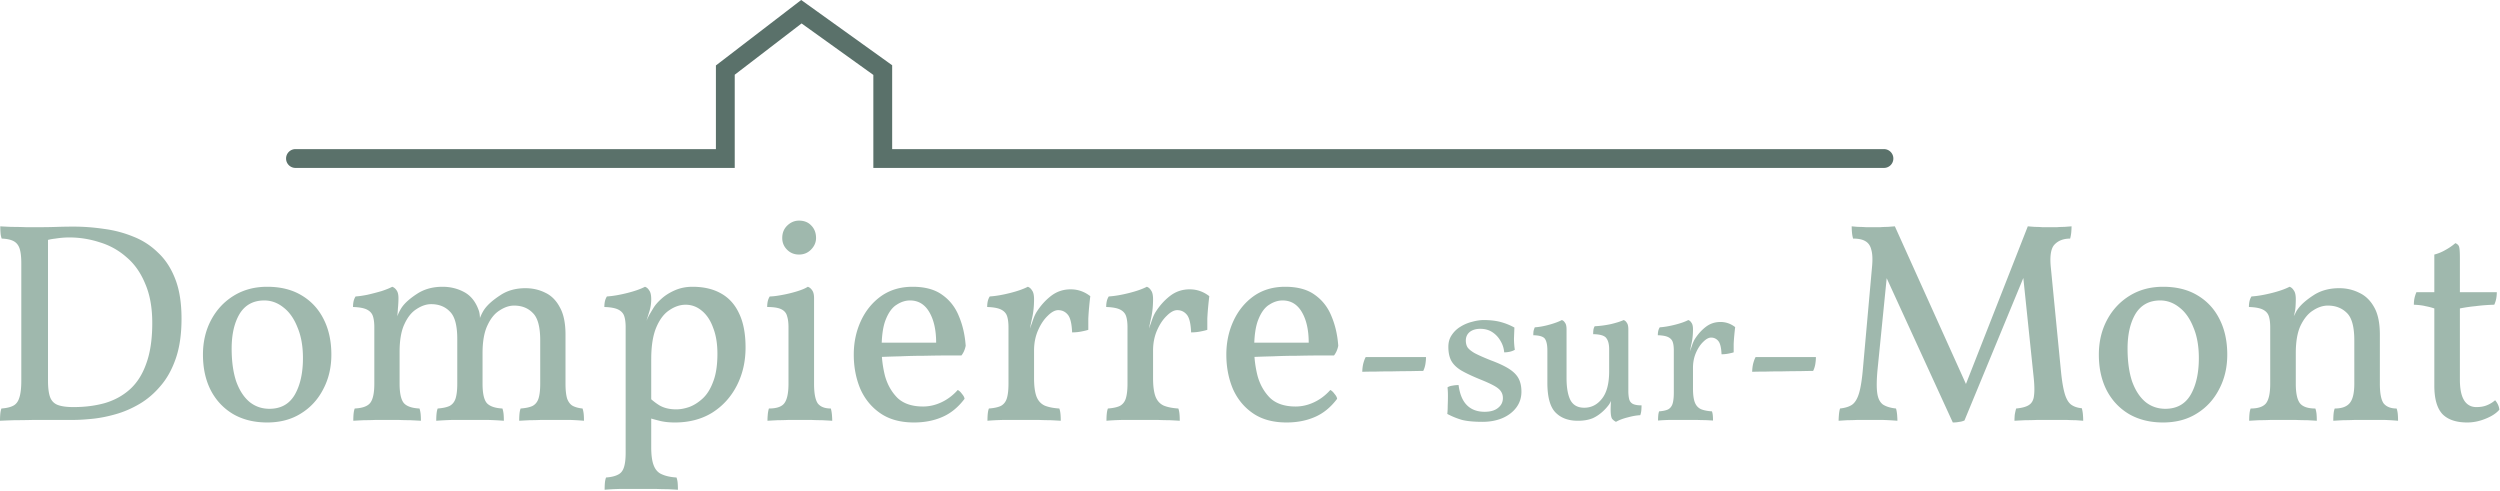 <svg viewBox="0 0 652 128" xmlns="http://www.w3.org/2000/svg" xml:space="preserve" fill-rule="evenodd" clip-rule="evenodd" stroke-linejoin="round" stroke-miterlimit="2">
  <path d="M77.062 38.888a2.454 2.454 0 1 0 0 4.908v-4.908Zm112.102 2.454v2.454h2.454v-2.454h-2.454Zm0-23.064-1.494-1.947-.96.737v1.21h2.454Zm19.837-15.222 1.43-1.994L208.951 0l-1.444 1.11L209 3.055Zm21.221 15.222h2.454v-1.26l-1.024-.734-1.43 1.994Zm0 23.064h-2.454v2.454h2.454v-2.454Zm261.11 2.454a2.454 2.454 0 0 0 0-4.908v4.908Zm-414.27 0h112.102v-4.908H77.062v4.908Zm114.556-2.454V18.278h-4.908v23.064h4.908Zm-.96-21.117 19.837-15.222-2.988-3.894-19.837 15.222 2.988 3.894ZM207.57 5.051l21.221 15.222 2.861-3.989-21.22-15.222-2.862 3.989Zm20.198 13.227v23.064h4.908V18.278h-4.908Zm2.454 25.518h261.11v-4.908h-261.11v4.908Z" fill="#5a716a" fill-rule="nonzero"/>
  <path d="M0 109.737c0-.695.025-1.29.074-1.785.05-.546.148-1.016.297-1.413 1.333-.099 2.37-.347 3.111-.743.74-.397 1.26-1.091 1.556-2.082.346-1.041.518-2.528.518-4.461v-30.56c0-1.686-.148-2.974-.444-3.866-.296-.893-.815-1.537-1.556-1.934-.74-.396-1.778-.62-3.111-.669a5.444 5.444 0 0 1-.297-1.413c-.05-.594-.074-1.19-.074-1.784.79.05 1.778.099 2.963.148 1.235 0 2.495.026 3.779.075h3.63c1.432 0 2.89-.025 4.371-.075 1.482-.05 2.939-.074 4.371-.074 2.618 0 5.26.199 7.927.595a30.378 30.378 0 0 1 7.631 2.008 18.98 18.98 0 0 1 6.445 4.164c1.927 1.784 3.433 4.089 4.52 6.915 1.086 2.775 1.63 6.22 1.63 10.335 0 4.015-.494 7.46-1.482 10.335-.988 2.875-2.321 5.279-4 7.212-1.63 1.933-3.458 3.495-5.483 4.684-2.025 1.19-4.1 2.083-6.223 2.677-2.074.595-4.075.991-6.001 1.19-1.926.198-3.58.297-4.964.297H8.89c-1.827.05-3.531.075-5.112.075-1.58.05-2.84.099-3.778.149Zm19.188-3.57c2.964 0 5.68-.346 8.15-1.04 2.518-.744 4.692-1.934 6.52-3.57 1.876-1.685 3.308-3.94 4.296-6.766 1.037-2.825 1.556-6.345 1.556-10.558 0-4.015-.617-7.435-1.852-10.261-1.186-2.875-2.815-5.18-4.89-6.915a18.535 18.535 0 0 0-6.964-3.866 25.51 25.51 0 0 0-8.001-1.264c-1.087 0-2.272.099-3.557.297-1.284.149-2.123.347-2.518.595l.592-1.933v38.367c0 1.833.173 3.246.52 4.238.345.991.987 1.685 1.925 2.082.988.396 2.396.595 4.223.595ZM69.675 110.182c-3.358 0-6.297-.718-8.816-2.156-2.52-1.487-4.47-3.544-5.853-6.171-1.383-2.677-2.074-5.8-2.074-9.369 0-3.37.716-6.395 2.148-9.071 1.432-2.677 3.408-4.783 5.927-6.32 2.52-1.537 5.408-2.305 8.668-2.305 3.507 0 6.495.744 8.965 2.23 2.518 1.488 4.445 3.57 5.778 6.246 1.333 2.627 2 5.7 2 9.22 0 3.37-.716 6.394-2.148 9.071-1.383 2.677-3.334 4.784-5.853 6.32-2.47 1.537-5.383 2.305-8.742 2.305Zm.593-3.568c2.963 0 5.161-1.215 6.593-3.644 1.433-2.478 2.149-5.676 2.149-9.591 0-3.074-.47-5.726-1.408-7.957-.889-2.28-2.099-4.015-3.63-5.204-1.531-1.24-3.21-1.86-5.038-1.86-2.864 0-5.013 1.166-6.445 3.496-1.383 2.33-2.075 5.353-2.075 9.07 0 3.322.395 6.172 1.186 8.551.84 2.33 2 4.114 3.482 5.354 1.481 1.19 3.21 1.785 5.186 1.785ZM92.14 109.736c0-.694.024-1.289.074-1.784.05-.546.148-1.016.296-1.413 1.976-.1 3.31-.57 4-1.413.742-.892 1.112-2.577 1.112-5.056V85.348c0-1.19-.123-2.156-.37-2.9-.248-.743-.766-1.314-1.556-1.71-.79-.396-2-.62-3.63-.67 0-.544.05-1.04.148-1.486a4.01 4.01 0 0 1 .519-1.264c.839-.05 1.876-.199 3.111-.446a66.601 66.601 0 0 0 3.704-.967c1.186-.397 2.1-.768 2.741-1.115.445.149.816.446 1.112.892.346.446.518 1.14.518 2.082 0 .793-.05 1.71-.148 2.751-.05 1.041-.198 2.578-.445 4.61l-.74.075c.691-1.884 1.185-3.148 1.482-3.793.345-.644.592-1.065.74-1.264.79-1.14 2.1-2.305 3.927-3.494 1.877-1.24 4.099-1.86 6.668-1.86 2.074 0 3.975.472 5.704 1.414 1.729.941 2.988 2.552 3.779 4.832.197.595.296 1.413.296 2.454h-.222c.444-1.239.938-2.23 1.481-2.974.84-1.14 2.174-2.305 4.001-3.495 1.827-1.239 4.025-1.859 6.593-1.859 1.877 0 3.606.397 5.187 1.19 1.58.744 2.84 2.008 3.778 3.792.988 1.735 1.482 4.115 1.482 7.138v12.79c0 1.685.148 2.998.444 3.94.346.892.84 1.512 1.482 1.859.691.347 1.531.57 2.519.669.148.446.246.917.296 1.413.05.495.074 1.09.074 1.784a67.61 67.61 0 0 0-3.778-.223h-7.335c-1.037.05-2.05.075-3.037.075-.988.05-1.902.099-2.741.148 0-.694.024-1.289.073-1.784.05-.546.149-1.016.297-1.413 1.334-.1 2.37-.322 3.111-.67.742-.396 1.26-1.04 1.556-1.932.297-.942.445-2.23.445-3.867V88.77c0-3.52-.642-5.9-1.926-7.139-1.235-1.288-2.865-1.933-4.89-1.933-1.235 0-2.494.421-3.778 1.264-1.284.793-2.346 2.107-3.186 3.941-.84 1.784-1.26 4.189-1.26 7.212v7.956c0 2.578.396 4.288 1.186 5.13.79.794 2.124 1.24 4 1.339.149.446.247.917.297 1.413.05.495.074 1.09.074 1.784a87.211 87.211 0 0 0-4.297-.223h-9.038c-1.532.05-2.964.124-4.297.223 0-.694.025-1.289.074-1.784.05-.546.148-1.016.296-1.413 1.334-.1 2.37-.322 3.112-.67.74-.396 1.26-1.04 1.556-1.932.296-.942.444-2.23.444-3.867V88.396c0-3.519-.642-5.898-1.926-7.137-1.235-1.29-2.865-1.934-4.89-1.934-1.235 0-2.494.422-3.778 1.265-1.285.792-2.346 2.106-3.186 3.94-.84 1.785-1.26 4.189-1.26 7.213v8.327c0 2.479.37 4.164 1.112 5.056.74.843 2.099 1.314 4.075 1.413.148.446.246.917.296 1.413.05.495.074 1.09.074 1.784-.84-.05-1.778-.099-2.815-.148a65.81 65.81 0 0 1-3.112-.075h-5.778c-1.087.05-2.149.075-3.186.075-1.037.05-1.951.099-2.741.148ZM157.688 127.73c0-.694.025-1.313.074-1.859.05-.496.148-.942.296-1.338 1.334-.1 2.37-.347 3.112-.744.74-.347 1.26-.99 1.556-1.933.296-.892.444-2.156.444-3.792V85.348c0-1.19-.123-2.156-.37-2.9-.247-.743-.766-1.313-1.556-1.71-.79-.396-2-.62-3.63-.67 0-.544.049-1.04.148-1.486a4.02 4.02 0 0 1 .519-1.264c1.53-.1 3.284-.397 5.26-.892 1.975-.496 3.531-1.041 4.667-1.636.444.149.815.47 1.112.966.345.447.518 1.215.518 2.305 0 1.14-.173 2.231-.518 3.272-.297.991-.717 2.33-1.26 4.015l1.778 1.413v29.816c0 2.131.222 3.742.667 4.833.444 1.14 1.16 1.908 2.148 2.305.988.446 2.247.719 3.779.818.148.396.247.842.296 1.338.05.546.074 1.165.074 1.859-.74-.05-1.63-.1-2.667-.149-.988 0-2.05-.025-3.186-.074h-8.964c-1.877.05-3.31.124-4.297.223Zm18.3-17.548c-1.384 0-2.619-.124-3.705-.372a55.814 55.814 0 0 1-3.482-.966v-5.725a15.633 15.633 0 0 0 3.185 2.602c1.186.694 2.643 1.041 4.372 1.041 1.037 0 2.148-.198 3.333-.595 1.235-.446 2.42-1.19 3.557-2.23 1.135-1.041 2.049-2.504 2.74-4.387.742-1.884 1.112-4.313 1.112-7.287 0-2.627-.37-4.883-1.112-6.766-.691-1.933-1.679-3.42-2.963-4.461-1.235-1.041-2.642-1.562-4.223-1.562-1.432 0-2.84.471-4.223 1.413-1.382.892-2.519 2.38-3.408 4.461-.888 2.082-1.333 4.858-1.333 8.328l-2.149-7.882c.642-1.586 1.186-2.8 1.63-3.643.494-.843.865-1.462 1.112-1.859.444-.743 1.136-1.537 2.074-2.38.988-.892 2.173-1.635 3.556-2.23s2.89-.892 4.52-.892c2.914 0 5.383.57 7.408 1.71 2.074 1.14 3.655 2.875 4.741 5.205 1.136 2.33 1.704 5.304 1.704 8.922 0 3.668-.765 6.99-2.296 9.964-1.531 2.974-3.68 5.329-6.446 7.063-2.765 1.686-6 2.528-9.705 2.528ZM200.157 109.736c0-.496.025-1.017.074-1.562a8.04 8.04 0 0 1 .296-1.636c1.976 0 3.31-.446 4.001-1.338.74-.942 1.111-2.652 1.111-5.13V85.347c0-1.19-.123-2.157-.37-2.9-.198-.793-.692-1.388-1.482-1.785s-2.025-.595-3.704-.595c0-.545.05-1.04.148-1.487.099-.446.272-.867.519-1.264.74 0 1.777-.124 3.111-.372a33.67 33.67 0 0 0 4-.966c1.285-.397 2.223-.793 2.816-1.19.445.149.815.446 1.111.892.346.447.519 1.14.519 2.082v22.306c0 2.48.32 4.19.963 5.131.692.892 1.827 1.338 3.408 1.338.148.496.247 1.066.296 1.71.05.645.074 1.14.074 1.488-.84-.05-1.728-.1-2.667-.15-.938 0-1.901-.024-2.889-.073h-5.779c-.988.05-1.95.074-2.89.074-.938.05-1.827.099-2.666.149Zm8.223-43.35c-1.234 0-2.271-.42-3.111-1.263-.84-.843-1.26-1.859-1.26-3.049 0-1.338.445-2.428 1.334-3.271s1.901-1.264 3.037-1.264c1.334 0 2.396.421 3.186 1.264.84.843 1.26 1.933 1.26 3.271 0 1.14-.445 2.157-1.334 3.049-.84.843-1.877 1.264-3.112 1.264ZM238.369 110.182c-3.507 0-6.421-.793-8.742-2.38-2.321-1.585-4.075-3.717-5.26-6.393-1.136-2.726-1.704-5.7-1.704-8.923 0-3.172.617-6.097 1.852-8.774 1.235-2.676 2.988-4.832 5.26-6.468 2.321-1.636 5.062-2.454 8.223-2.454 3.21 0 5.78.694 7.705 2.082 1.976 1.388 3.433 3.246 4.371 5.576.988 2.33 1.58 4.908 1.778 7.733-.197.992-.568 1.834-1.11 2.528h-3.78c-1.678 0-3.58.025-5.704.075-2.124 0-4.297.05-6.52.148-2.222.05-4.321.124-6.297.223v-3.792h15.706c0-3.272-.592-5.924-1.778-7.956-1.185-2.032-2.864-3.048-5.038-3.048-1.185 0-2.345.372-3.482 1.115-1.135.694-2.074 1.958-2.815 3.792-.74 1.785-1.11 4.338-1.11 7.659 0 2.428.295 4.808.888 7.138.642 2.28 1.729 4.188 3.26 5.725 1.58 1.487 3.803 2.23 6.667 2.23 1.63 0 3.235-.371 4.816-1.115 1.58-.743 2.988-1.809 4.223-3.197.395.198.765.545 1.111 1.041.395.446.617.868.667 1.264-1.68 2.23-3.63 3.817-5.853 4.759-2.173.941-4.618 1.412-7.334 1.412ZM269.68 98.583c0 2.132.222 3.768.666 4.907.445 1.091 1.161 1.86 2.149 2.305.988.397 2.247.645 3.778.744.149.397.247.867.297 1.413.049.495.074 1.09.074 1.784-.741-.05-1.63-.099-2.667-.148-.988 0-2.05-.025-3.186-.075h-8.964c-1.877.05-3.31.124-4.297.223 0-.694.025-1.289.074-1.784.05-.546.148-1.016.296-1.413 1.334-.1 2.37-.322 3.112-.67.74-.396 1.26-1.04 1.556-1.932.296-.942.444-2.23.444-3.867v-7.435h6.668v5.948Zm0-10.856v5.874h-6.668v-8.253l6.668-7.287c0 1.686-.148 3.222-.445 4.61a115.399 115.399 0 0 0-.815 4.015l1.26 1.041Zm-1.63-.594a72.42 72.42 0 0 0 1.26-3.42c.296-.893.617-1.637.962-2.231 1.087-1.735 2.371-3.173 3.853-4.313 1.482-1.14 3.185-1.71 5.111-1.71 1.877 0 3.582.595 5.113 1.785a95.68 95.68 0 0 0-.297 2.75 66.689 66.689 0 0 0-.222 3.123v2.9c-.444.15-1.062.298-1.852.447-.74.148-1.531.222-2.37.222-.1-2.379-.495-3.94-1.186-4.684-.642-.743-1.457-1.115-2.445-1.115-.84 0-1.753.495-2.741 1.487-.988.942-1.827 2.206-2.519 3.792-.692 1.586-1.037 3.346-1.037 5.28l-1.63-4.313Zm-5.038 6.468v-8.253c0-1.19-.123-2.156-.37-2.9-.247-.743-.766-1.314-1.556-1.71-.79-.396-2-.62-3.63-.67 0-.544.049-1.04.148-1.486.098-.446.272-.868.518-1.264 1.531-.1 3.285-.397 5.26-.892 1.976-.496 3.532-1.041 4.668-1.636.444.149.815.47 1.111.966.346.447.519 1.215.519 2.305l-6.668 15.54ZM300.718 98.583c0 2.132.222 3.768.666 4.907.445 1.091 1.161 1.86 2.149 2.305.988.397 2.247.645 3.778.744.148.397.247.867.297 1.413.049.495.073 1.09.073 1.784-.74-.05-1.63-.099-2.667-.148-.988 0-2.05-.025-3.185-.075h-8.965c-1.876.05-3.309.124-4.297.223 0-.694.025-1.289.075-1.784.05-.546.148-1.016.296-1.413 1.334-.1 2.37-.322 3.111-.67.741-.396 1.26-1.04 1.556-1.932.296-.942.445-2.23.445-3.867v-7.435h6.668v5.948Zm0-10.856v5.874h-6.668v-8.253l6.668-7.287c0 1.686-.149 3.222-.445 4.61a115.399 115.399 0 0 0-.815 4.015l1.26 1.041Zm-1.63-.594a72.42 72.42 0 0 0 1.26-3.42c.296-.893.617-1.637.962-2.231 1.087-1.735 2.37-3.173 3.853-4.313 1.481-1.14 3.185-1.71 5.111-1.71 1.877 0 3.581.595 5.112 1.785a95.68 95.68 0 0 0-.296 2.75 66.689 66.689 0 0 0-.222 3.123v2.9c-.445.15-1.062.298-1.852.447-.741.148-1.531.222-2.371.222-.099-2.379-.494-3.94-1.185-4.684-.642-.743-1.457-1.115-2.445-1.115-.84 0-1.754.495-2.742 1.487-.987.942-1.827 2.206-2.518 3.792-.692 1.586-1.037 3.346-1.037 5.28l-1.63-4.313ZM294.05 93.6v-8.253c0-1.19-.124-2.156-.37-2.9-.248-.743-.766-1.314-1.556-1.71-.79-.396-2-.62-3.63-.67 0-.544.049-1.04.148-1.486a4.01 4.01 0 0 1 .518-1.264c1.531-.1 3.285-.397 5.26-.892 1.976-.496 3.532-1.041 4.668-1.636.444.149.814.47 1.11.966.346.447.52 1.215.52 2.305l-6.668 15.54ZM335.534 110.182c-3.507 0-6.421-.793-8.742-2.38-2.322-1.585-4.075-3.717-5.26-6.393-1.137-2.726-1.704-5.7-1.704-8.923 0-3.172.617-6.097 1.852-8.774 1.234-2.676 2.988-4.832 5.26-6.468 2.321-1.636 5.062-2.454 8.223-2.454 3.21 0 5.779.694 7.705 2.082 1.976 1.388 3.433 3.246 4.371 5.576.988 2.33 1.58 4.908 1.778 7.733-.197.992-.568 1.834-1.111 2.528h-3.778c-1.68 0-3.582.025-5.705.075-2.124 0-4.297.05-6.52.148-2.222.05-4.321.124-6.297.223v-3.792h15.706c0-3.272-.592-5.924-1.778-7.956-1.185-2.032-2.865-3.048-5.038-3.048-1.185 0-2.346.372-3.482 1.115-1.135.694-2.074 1.958-2.815 3.792-.74 1.785-1.111 4.338-1.111 7.659 0 2.428.296 4.808.889 7.138.642 2.28 1.728 4.188 3.26 5.725 1.58 1.487 3.803 2.23 6.667 2.23 1.63 0 3.235-.371 4.816-1.115 1.58-.743 2.988-1.809 4.223-3.197.395.198.765.545 1.11 1.041.396.446.618.868.668 1.264-1.68 2.23-3.63 3.817-5.853 4.759-2.173.941-4.618 1.412-7.334 1.412ZM371.9 93.117c0 .595-.055 1.227-.166 1.897a6.296 6.296 0 0 1-.556 1.728c-1 0-2.203.019-3.611.056-1.408 0-2.871.019-4.39.056-1.518 0-2.963.018-4.334.056-1.37 0-2.556.018-3.556.056 0-.633.074-1.302.222-2.008.186-.744.408-1.357.667-1.84h15.725ZM394.957 85.422c-.037.892-.074 1.84-.111 2.844 0 1.004.074 1.989.222 2.955-.37.224-.797.39-1.278.502a6.634 6.634 0 0 1-1.5.168 6.608 6.608 0 0 0-.945-2.956 6.562 6.562 0 0 0-2.111-2.286c-.89-.595-1.945-.893-3.167-.893-1.149 0-2.075.279-2.779.837-.666.558-1 1.301-1 2.23 0 .633.13 1.19.39 1.673.296.484.907 1.004 1.833 1.562.963.52 2.426 1.17 4.39 1.952 2 .743 3.574 1.487 4.723 2.23 1.148.744 1.962 1.58 2.444 2.51.481.93.722 2.063.722 3.401 0 1.562-.444 2.937-1.333 4.127-.89 1.19-2.112 2.12-3.667 2.788-1.519.632-3.242.949-5.168.949-2.222 0-4-.168-5.334-.503a19.779 19.779 0 0 1-3.834-1.56c.074-.596.111-1.32.111-2.176.038-.855.056-1.71.056-2.565s-.037-1.58-.111-2.175c.296-.223.704-.371 1.222-.446a8.46 8.46 0 0 1 1.667-.167c.296 2.342 1.019 4.09 2.167 5.242 1.148 1.152 2.686 1.728 4.612 1.728 1.518 0 2.686-.334 3.5-1.003.853-.67 1.278-1.524 1.278-2.565 0-.67-.166-1.246-.5-1.73-.296-.483-.87-.966-1.722-1.45-.852-.483-2.111-1.059-3.778-1.728-2.001-.818-3.612-1.58-4.835-2.286-1.185-.707-2.055-1.543-2.61-2.51-.52-.966-.779-2.193-.779-3.68 0-1.19.296-2.212.889-3.067a7.09 7.09 0 0 1 2.278-2.175 10.479 10.479 0 0 1 3.056-1.283c1.074-.297 2.075-.446 3-.446 1.667 0 3.13.167 4.39.502 1.26.334 2.464.818 3.612 1.45ZM411.5 109.736c-2.482 0-4.426-.725-5.834-2.175-1.408-1.45-2.111-4.034-2.111-7.752v-8.42c0-1.302-.186-2.268-.556-2.9-.37-.67-1.408-1.022-3.112-1.06 0-.408.019-.762.056-1.06.074-.334.185-.668.333-1.003 1.148-.074 2.39-.297 3.723-.669 1.37-.372 2.482-.781 3.334-1.227.333.112.61.353.833.725.26.335.39.91.39 1.729v12.658c0 2.491.333 4.406 1 5.744.703 1.339 1.907 2.008 3.61 2.008 1.853 0 3.39-.78 4.613-2.342 1.26-1.562 1.89-3.96 1.89-7.194V91.11c0-1.301-.241-2.268-.723-2.9-.445-.67-1.593-1.023-3.445-1.06 0-.408.018-.762.055-1.059.038-.335.149-.67.334-1.004a26.214 26.214 0 0 0 4.223-.557c1.407-.335 2.519-.688 3.334-1.06.333.112.61.353.833.725.26.335.389.91.389 1.729v16.172l-4.334 2.063a6.938 6.938 0 0 1-.778 1.45c-.334.446-.704.873-1.111 1.282-.964.967-1.982 1.692-3.056 2.175-1.075.446-2.37.67-3.89.67Zm9.946.279a3.326 3.326 0 0 1-1-.781c-.26-.372-.389-1.19-.389-2.454 0-.409.018-.985.056-1.729.074-.743.24-1.784.5-3.123h4.056c0 .855.074 1.58.222 2.175.148.558.463.967.944 1.227.52.26 1.279.39 2.279.39 0 .372-.019.8-.055 1.283-.038.446-.13.874-.278 1.283-.927.037-2.001.223-3.223.557-1.223.298-2.26.688-3.112 1.172ZM441.53 101.315c0 1.599.167 2.826.5 3.68.334.818.87 1.395 1.611 1.73.741.297 1.686.482 2.834.557.111.297.185.65.222 1.06.038.371.056.818.056 1.338-.555-.038-1.223-.074-2-.112-.741 0-1.538-.018-2.39-.056h-6.723c-1.408.038-2.482.094-3.222.168 0-.52.018-.967.055-1.339.037-.409.111-.762.222-1.059 1-.075 1.778-.242 2.334-.502.556-.298.944-.78 1.167-1.45.222-.706.333-1.673.333-2.9v-5.576h5.001v4.46Zm0-8.142v4.406h-5.001v-6.19l5.001-5.465c0 1.263-.111 2.416-.334 3.457a88.418 88.418 0 0 0-.61 3.011l.944.781Zm-1.223-.446c.408-1.04.723-1.896.945-2.565.222-.67.463-1.227.722-1.673.816-1.302 1.779-2.38 2.89-3.234 1.111-.855 2.389-1.283 3.834-1.283 1.407 0 2.685.446 3.834 1.339a71.674 71.674 0 0 0-.223 2.063c-.074.78-.13 1.56-.166 2.342v2.175c-.334.111-.797.223-1.39.334a8.996 8.996 0 0 1-1.777.167c-.074-1.784-.37-2.955-.89-3.513a2.318 2.318 0 0 0-1.833-.836c-.63 0-1.315.372-2.056 1.115-.74.707-1.37 1.654-1.89 2.844-.518 1.19-.777 2.51-.777 3.96l-1.223-3.235Zm-3.778 4.852v-6.19c0-.893-.092-1.617-.277-2.175-.186-.558-.575-.985-1.168-1.283-.592-.297-1.5-.464-2.722-.502 0-.408.037-.78.111-1.115a3.02 3.02 0 0 1 .389-.948c1.148-.074 2.463-.297 3.945-.669 1.482-.372 2.648-.781 3.5-1.227.334.112.612.353.834.725.26.335.39.91.39 1.729l-5.002 11.655ZM473.587 93.117c0 .595-.055 1.227-.166 1.897a6.28 6.28 0 0 1-.556 1.728c-1 0-2.204.019-3.612.056-1.407 0-2.87.019-4.39.056-1.518 0-2.962.018-4.333.056-1.37 0-2.556.018-3.556.056 0-.633.074-1.302.222-2.008.185-.744.407-1.357.667-1.84h15.724ZM509.292 110.183 491.44 71.22h.741l-2.52 25.206c-.247 2.627-.272 4.66-.074 6.097.197 1.388.691 2.38 1.48 2.974.84.545 1.978.892 3.411 1.041.147.496.246 1.066.295 1.71.049.645.073 1.14.073 1.488a80.605 80.605 0 0 0-4.074-.224h-6.297c-.89.05-1.778.075-2.667.075-.84.05-1.605.099-2.297.149 0-.348.025-.843.075-1.488.049-.644.147-1.214.296-1.71 1.333-.149 2.37-.47 3.111-.966.79-.546 1.408-1.562 1.852-3.049.445-1.487.79-3.743 1.038-6.766l2.37-26.47c.149-1.785.074-3.173-.222-4.164-.247-1.041-.765-1.785-1.556-2.23-.74-.447-1.802-.67-3.186-.67a8.008 8.008 0 0 1-.296-1.636 19.076 19.076 0 0 1-.074-1.561c.494.05 1.062.099 1.704.148.642 0 1.31.026 2 .075h3.779c.64-.05 1.259-.075 1.853-.075l1.924-.148 19.412 43.05h-1.63l16.89-43.05c.595.05 1.213.099 1.851.148.643 0 1.286.026 1.93.075h3.852c.643-.05 1.257-.075 1.85-.075l1.925-.148c0 .496-.025 1.016-.074 1.561a9.55 9.55 0 0 1-.294 1.636c-1.728 0-3.088.52-4.074 1.561-.938.992-1.262 2.975-.962 5.949l2.665 27.288c.245 2.429.57 4.312.962 5.65.398 1.34.938 2.28 1.63 2.826.74.545 1.678.868 2.817.967.147.495.245 1.04.295 1.636.049.594.073 1.14.073 1.636-.589-.05-1.256-.1-1.998-.15-.74 0-1.531-.024-2.37-.074h-7.486c-1.084.05-2.17.075-3.259.075-1.035.05-1.973.099-2.812.149 0-.447.024-.967.073-1.562.098-.595.221-1.14.368-1.636 1.58-.149 2.72-.47 3.407-.966.741-.496 1.163-1.339 1.261-2.529.148-1.189.098-2.874-.147-5.056l-2.817-27.064h.814l-16.001 38.738a4.52 4.52 0 0 1-1.409.372c-.49.1-1.035.149-1.63.149ZM564.128 110.182c-3.362 0-6.297-.718-8.815-2.156-2.523-1.487-4.472-3.544-5.856-6.171-1.384-2.677-2.076-5.8-2.076-9.369 0-3.37.717-6.395 2.15-9.071 1.433-2.677 3.411-4.783 5.93-6.32 2.517-1.537 5.403-2.305 8.667-2.305 3.505 0 6.494.744 8.963 2.23 2.518 1.488 4.447 3.57 5.777 6.246 1.336 2.627 2.003 5.7 2.003 9.22 0 3.37-.717 6.394-2.15 9.071-1.384 2.677-3.333 4.784-5.85 6.32-2.47 1.537-5.385 2.305-8.743 2.305Zm.59-3.568c2.964 0 5.163-1.215 6.596-3.644 1.434-2.478 2.145-5.676 2.145-9.591 0-3.074-.466-5.726-1.403-7.957-.894-2.28-2.101-4.015-3.633-5.204-1.531-1.24-3.21-1.86-5.036-1.86-2.866 0-5.016 1.166-6.45 3.496-1.379 2.33-2.07 5.353-2.07 9.07 0 3.322.392 6.172 1.182 8.551.844 2.33 2.003 4.114 3.485 5.354 1.483 1.19 3.21 1.785 5.183 1.785ZM592.072 93.601v-8.253c0-1.19-.123-2.156-.368-2.9-.246-.743-.766-1.314-1.556-1.71-.79-.396-2.003-.62-3.632-.67 0-.544.049-1.04.152-1.486.098-.446.27-.868.515-1.264 1.532-.1 3.284-.397 5.262-.892 1.973-.496 3.53-1.041 4.668-1.636.442.149.815.47 1.11.966.348.447.52 1.215.52 2.305l-6.671 15.54Zm28.596 6.47c0 2.577.349 4.312 1.041 5.204.741.843 1.85 1.264 3.333 1.264.147.446.245.917.294 1.413.05.495.074 1.09.074 1.784a67.486 67.486 0 0 0-3.701-.223h-7.485c-1.085.05-2.12.075-3.112.075-.938.05-1.802.099-2.592.148 0-.694.025-1.289.074-1.784.049-.546.147-1.016.3-1.413 1.776 0 3.057-.446 3.847-1.339.845-.941 1.262-2.651 1.262-5.13V88.77c0-3.52-.643-5.9-1.924-7.139-1.286-1.288-2.94-1.933-4.968-1.933-1.28 0-2.567.421-3.853 1.264-1.28.793-2.37 2.107-3.259 3.941-.84 1.784-1.256 4.189-1.256 7.212v7.956c0 2.479.368 4.189 1.109 5.13.741.893 2.076 1.339 4 1.339.147.446.25.917.3 1.413.049.495.073 1.09.073 1.784-.692-.05-1.531-.099-2.518-.148-.991 0-2.027-.025-3.112-.075h-6.297c-1.09.05-2.126.075-3.112.075-.992.05-1.855.099-2.597.148 0-.694.025-1.289.079-1.784a5.49 5.49 0 0 1 .294-1.413c1.924 0 3.26-.446 4-1.339.742-.941 1.11-2.651 1.11-5.13V85.348l6.67-7.287c0 .595-.024 1.264-.073 2.008-.05.744-.201 1.537-.447 2.38.148-.248.3-.521.447-.819.147-.347.368-.718.667-1.115.84-1.14 2.17-2.305 3.996-3.495 1.88-1.239 4.128-1.859 6.744-1.859 1.875 0 3.608.397 5.188 1.19 1.63.744 2.936 2.008 3.927 3.792.987 1.735 1.477 4.115 1.477 7.138v12.79ZM643.463 110.182c-2.91 0-5.085-.744-6.518-2.231-1.384-1.536-2.072-3.99-2.072-7.361V80.44a17.427 17.427 0 0 0-2.297-.595c-.79-.198-1.806-.322-3.038-.372 0-.644.049-1.19.147-1.635.098-.496.27-1.041.52-1.636h4.668v-9.815a11.112 11.112 0 0 0 2.887-1.19 14.8 14.8 0 0 0 2.596-1.784c.49.198.815.496.962.892.147.397.221 1.388.221 2.974v8.923h9.63c0 .496-.049 1.041-.147 1.636a6.803 6.803 0 0 1-.52 1.635 46.9 46.9 0 0 0-4.889.372 42.416 42.416 0 0 0-4.074.595v18.589c0 1.636.172 2.999.52 4.09.344 1.04.84 1.808 1.483 2.304.638.496 1.403.744 2.292.744 1.04 0 1.929-.149 2.67-.446a7.404 7.404 0 0 0 2.224-1.339c.638.744 1.01 1.561 1.109 2.454-.79.942-2.003 1.735-3.632 2.379-1.58.644-3.161.967-4.742.967Z" fill="#9fb8ad" fill-rule="nonzero"/>
</svg>
